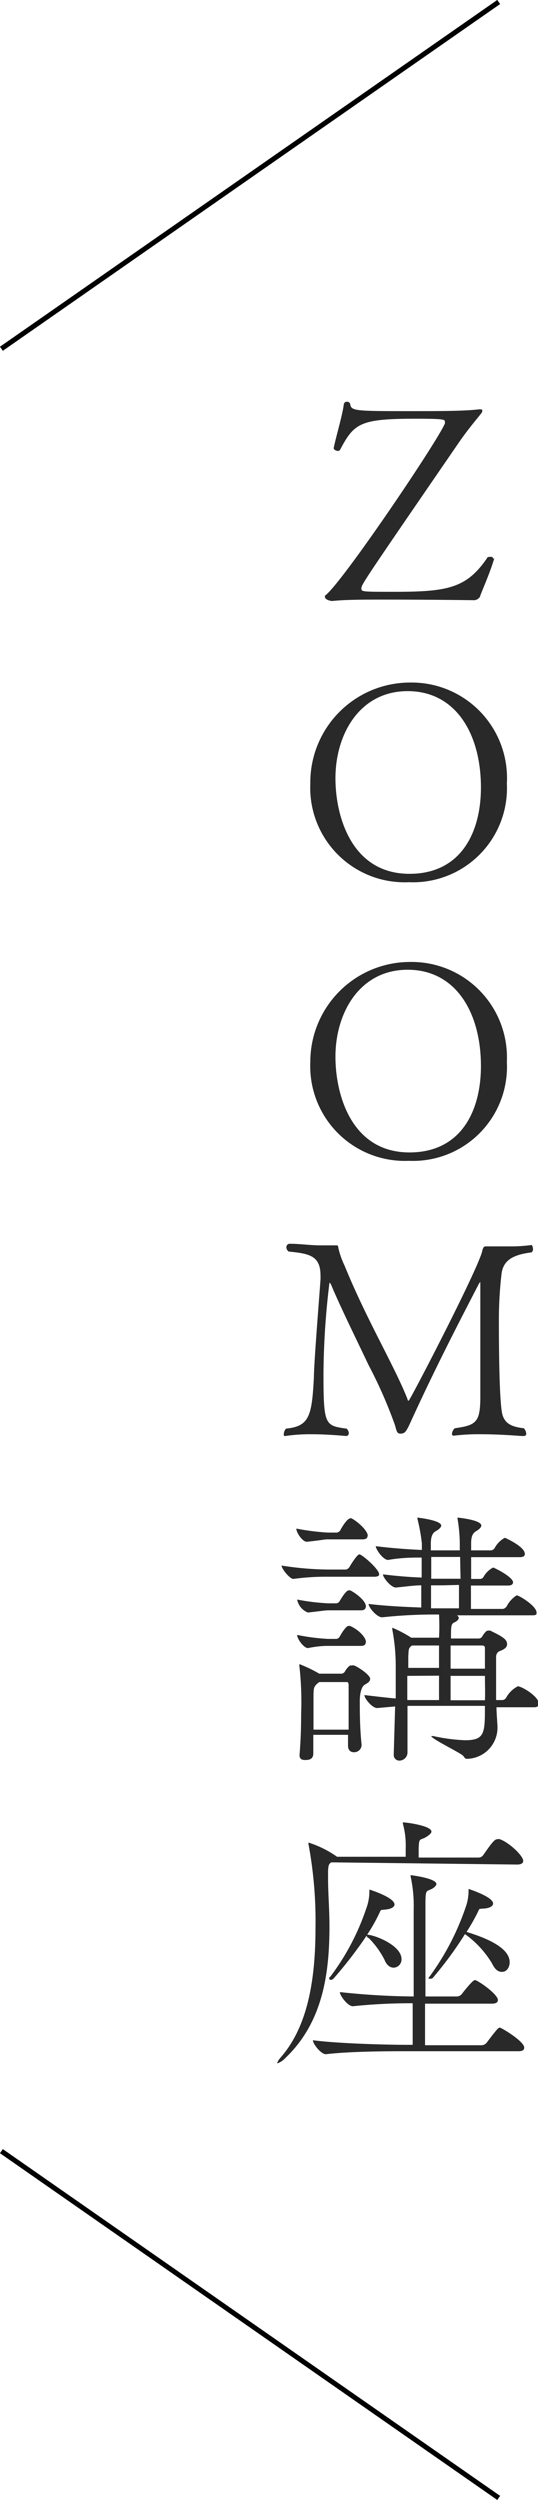 <svg xmlns="http://www.w3.org/2000/svg" width="26.96" height="125.08" viewBox="0 0 26.96 125.08"><defs><style>.cls-1{fill:none;stroke:#000;stroke-miterlimit:10;stroke-width:0.25px;}.cls-2{fill:#292929;}</style></defs><g id="レイヤー_2" data-name="レイヤー 2"><g id="教室詳細"><g id="からだと料理_台所の学校のコピー_3" data-name="からだと料理、台所の学校のコピー 3"><line class="cls-1" x1="0.07" y1="17.45" x2="24.99" y2="0.1"/><line class="cls-1" x1="0.07" y1="107.63" x2="24.99" y2="124.98"/><path class="cls-2" d="M24.77,27.93c-.23.79-.63,1.64-.72,1.93a.37.37,0,0,1-.35.17S21.41,30,19.32,30c-1.05,0-2,0-2.67.07h0c-.12,0-.36-.08-.36-.18a.1.1,0,0,1,0-.09c.8-.57,5.54-7.57,6-8.6a.28.28,0,0,0,0-.12c0-.09-.09-.13-1.44-.13-2.8,0-3.1.22-3.8,1.54a.13.13,0,0,1-.13.07c-.09,0-.2-.07-.2-.14v0c.16-.74.44-1.64.51-2.2a.15.15,0,0,1,.15-.12.16.16,0,0,1,.17.12c.05.35.25.35,3.15.35,1.26,0,2.59,0,3.3-.09h.05c.08,0,.12,0,.12.08a.23.23,0,0,1-.07.14c-.1.14-.59.7-1.07,1.39-4.73,6.88-4.92,7.16-4.92,7.34s0,.18,1.66.18c2.66,0,3.61-.18,4.64-1.69,0-.05.09-.06.16-.06s.14,0,.14.1Z"/><path class="cls-2" d="M15.55,39.2a5,5,0,0,1,5-5.05,4.78,4.78,0,0,1,4.85,5.05,4.71,4.71,0,0,1-4.91,4.94A4.73,4.73,0,0,1,15.55,39.2Zm8.55.2c0-2.68-1.26-4.82-3.67-4.82s-3.62,2.16-3.62,4.36c0,1.89.8,4.78,3.71,4.78C23.1,43.72,24.1,41.65,24.1,39.4Z"/><path class="cls-2" d="M15.55,53.13a5,5,0,0,1,5-5,4.78,4.78,0,0,1,4.85,5,4.71,4.71,0,0,1-4.91,4.95A4.74,4.74,0,0,1,15.55,53.13Zm8.55.21c0-2.68-1.26-4.82-3.67-4.82s-3.62,2.16-3.62,4.35c0,1.9.8,4.79,3.71,4.79C23.1,57.66,24.1,55.59,24.1,53.34Z"/><path class="cls-2" d="M22.76,71.83c-.08,0-.11,0-.11-.1a.42.42,0,0,1,.14-.27c1.07-.15,1.28-.29,1.28-1.59v-.41c0-.64,0-1.79,0-2.88s0-1.87,0-2.35c0,0,0-.09,0-.09s0,0-.06.07c-.87,1.68-2.18,4.19-3.46,7-.19.4-.25.51-.46.52s-.21-.13-.3-.43a22.82,22.82,0,0,0-1.32-3c-.66-1.39-1.31-2.7-1.82-3.88-.06-.17-.11-.24-.14-.24a39,39,0,0,0-.3,4.56c0,2.58.08,2.59,1.16,2.74a.33.33,0,0,1,.11.23.14.14,0,0,1-.14.14s-.87-.09-1.76-.09a8.42,8.42,0,0,0-1.29.09h0c-.05,0-.07,0-.07-.1a.46.46,0,0,1,.11-.27c1.16-.12,1.3-.6,1.4-2.58,0-.65.24-3.62.33-4.87a2,2,0,0,0,0-.23c0-1-.62-1.08-1.59-1.18a.26.26,0,0,1-.12-.22.17.17,0,0,1,.19-.17h0c.5,0,1,.08,1.54.08.26,0,.53,0,.79,0h0c.05,0,.07,0,.09.15a4.18,4.18,0,0,0,.31.87c1.1,2.7,2.49,5,3.15,6.67,0,0,0,.08.06.08s3.39-6.4,3.68-7.46c.05-.26.13-.26.18-.26h1.23a7.35,7.35,0,0,0,1.08-.07s.06.1.06.2a.21.21,0,0,1-.07.17c-.86.11-1.43.35-1.51,1.1C25.07,64.27,25,65.1,25,66c0,4.2.15,4.7.19,4.82.13.39.42.57,1.06.64a.45.45,0,0,1,.12.26c0,.06,0,.13-.16.13s-1.08-.09-2.11-.09a10.44,10.44,0,0,0-1.34.07Z"/><path class="cls-2" d="M19,78.77c0,.07-.06.12-.25.12h-2.3A11.84,11.84,0,0,0,14.7,79h0c-.18,0-.59-.51-.59-.67a15.79,15.79,0,0,0,2.39.2h.83a.26.26,0,0,0,.17-.11s.38-.65.51-.65S19,78.51,19,78.77Zm-.58-1.93c0,.1-.06.18-.25.18h-1.8c-.09,0-.39.06-1,.12h0c-.21,0-.52-.45-.52-.66a11.93,11.93,0,0,0,1.57.2h.46a.26.26,0,0,0,.17-.11c.1-.2.36-.6.5-.6a.08.08,0,0,1,.07,0C18,76.18,18.43,76.61,18.43,76.84Zm-.09,3.55c0,.08-.05.18-.23.18H16.43c-.14,0-.59.07-1,.11h0a.87.87,0,0,1-.54-.65,10.94,10.94,0,0,0,1.55.19h.43a.23.23,0,0,0,.15-.11c.11-.19.33-.54.46-.54s.06,0,.07,0C17.86,79.73,18.34,80.1,18.34,80.39Zm0,1.77c0,.1-.05.19-.23.19H16.43c-.12,0-.45,0-1,.11h0c-.2,0-.54-.45-.54-.66a10.26,10.26,0,0,0,1.55.2h.43a.23.23,0,0,0,.15-.11s.29-.54.45-.54h.07C18,81.55,18.34,81.94,18.34,82.16ZM18.55,84c0,.17-.22.25-.3.31s-.22.28-.22.8,0,1.33.09,2.18v0a.37.37,0,0,1-.39.38c-.15,0-.29-.09-.29-.33s0-.37,0-.54H15.7c0,.32,0,.63,0,.93s-.22.33-.41.33-.28-.07-.28-.25v0c.07-.87.08-1.52.08-2.06A16,16,0,0,0,15,83.34a.54.54,0,0,0,0-.08s0,0,0,0a7,7,0,0,1,1,.48l0,0h1.11a.22.22,0,0,0,.18-.12.92.92,0,0,1,.25-.29s0,0,.09,0a.21.21,0,0,1,.12,0C17.94,83.4,18.55,83.8,18.55,84ZM17.47,85.3c0-.36,0-.7,0-1,0,0,0-.14-.08-.14H16c-.32.22-.27.37-.29.59,0,.57,0,1.18,0,1.79h1.76C17.47,86,17.47,85.64,17.47,85.3ZM27,85.24c0,.1-.05.18-.23.18H24.88c0,.31.05.85.05,1A1.56,1.56,0,0,1,23.42,88c-.09,0-.1,0-.2-.14s-1.61-.86-1.61-1,0,0,0,0h.1a8.91,8.91,0,0,0,1.59.21c1,0,1-.36,1-1.72H20.42l0,2.31v0a.41.41,0,0,1-.4.43.28.28,0,0,1-.29-.29v0l.07-2.42-.9.08h0c-.25,0-.64-.48-.64-.65.7.08,1.18.14,1.57.17v-.53c0-.42,0-.8,0-1.19a9.72,9.72,0,0,0-.17-1.72.38.38,0,0,1,0-.1s0,0,0,0a6.12,6.12,0,0,1,.95.5H22a10.86,10.86,0,0,0,0-1.16,24.75,24.75,0,0,0-2.85.14h0c-.27,0-.68-.5-.68-.67.9.11,1.86.15,2.64.18,0-.33,0-.72,0-1.11-.35,0-.75.06-1.27.11h0c-.25,0-.65-.5-.65-.66.72.09,1.39.14,1.94.16v-1c-.44,0-1,0-1.68.12h0c-.25,0-.62-.53-.62-.69.88.11,1.67.16,2.31.19,0-.12,0-.25,0-.33A9.15,9.15,0,0,0,20.92,76a.17.17,0,0,1,0-.07s0,0,0,0,1.19.13,1.19.4c0,.08-.1.18-.24.26s-.26.17-.28.58v.4h1.45c0-.13,0-.26,0-.34A7.77,7.77,0,0,0,22.93,76a.23.23,0,0,1,0-.07s0,0,0,0,1.19.11,1.19.4c0,.08-.1.18-.23.26s-.27.17-.28.58v.4h1a.25.25,0,0,0,.18-.12,1.25,1.25,0,0,1,.51-.51s1,.43,1,.81c0,.09-.06.16-.25.16H23.61c0,.37,0,.75,0,1.09h.47a.22.22,0,0,0,.16-.12,1.15,1.15,0,0,1,.47-.45c.05,0,1,.47,1,.74,0,.08-.06.16-.24.16H23.6c0,.42,0,.82,0,1.17h1.61a.3.3,0,0,0,.18-.13,1.42,1.42,0,0,1,.5-.55c.12,0,1,.53,1,.87,0,.07,0,.13-.2.13H22.88c.06,0,.11.09.11.14s-.07.15-.23.22-.16.22-.16.8H24a.21.21,0,0,0,.17-.11,1,1,0,0,1,.23-.28h.06a.18.18,0,0,1,.12,0c.08.05.67.3.78.5a.31.31,0,0,1,.05.18c0,.18-.19.26-.27.3s-.27.06-.28.33c0,.45,0,1,0,1.43,0,.26,0,.53,0,.73h.33a.25.25,0,0,0,.18-.13,1.4,1.4,0,0,1,.58-.56C26.16,84.38,27,84.88,27,85.24Zm-5-2.91H20.64l0,0c-.16.14-.16.13-.18.57,0,.13,0,.32,0,.55H22Zm-1.59,1.52c0,.35,0,.77,0,1.21H22c0-.33,0-.76,0-1.22Zm2.65-5.95H21.61c0,.37,0,.75,0,1.09h1.47C23.07,78.6,23.06,78.22,23.06,77.9Zm-.89,1.42-.57,0c0,.41,0,.8,0,1.15H23c0-.36,0-.76,0-1.17Zm2.13,3.12s0-.11-.14-.11H22.58v1.16H24.3Zm0,1.41H22.58c0,.49,0,.93,0,1.22h1.72C24.32,84.69,24.3,84.26,24.3,83.85Z"/><path class="cls-2" d="M16.6,93.18l0,0c-.1.07-.14.1-.16.41V94c0,.73.07,1.53.07,2.37,0,2.31-.31,4.79-2.2,6.59a1,1,0,0,1-.42.28,0,0,0,0,1,0,0c0-.06.06-.17.21-.34,1.37-1.59,1.71-4,1.71-6.45a20.92,20.92,0,0,0-.35-4.17.39.39,0,0,1,0-.09s0,0,0,0a5.22,5.22,0,0,1,1.43.71h3.44v-.43a4.09,4.09,0,0,0-.14-1.22.14.14,0,0,1,0-.07s0,0,0,0c.2,0,1.43.17,1.43.46,0,.08-.1.16-.2.23-.37.26-.42,0-.44.63,0,.13,0,.27,0,.44h3a.29.29,0,0,0,.24-.13c.5-.72.58-.79.73-.79a.15.15,0,0,1,.09,0c.47.16,1.18.83,1.18,1.09,0,.09-.07.18-.31.18Zm3.73,9.45c-.74,0-2.75,0-4,.15h0c-.25,0-.65-.52-.65-.7v0c1.38.18,3.93.23,4.7.23h.3v-2.08a27.61,27.61,0,0,0-3,.15h0c-.25,0-.65-.53-.65-.71h0a36.28,36.28,0,0,0,3.7.22V95.54a6.88,6.88,0,0,0-.15-1.64.17.17,0,0,1,0-.08l0,0s1.29.15,1.29.45c0,.05-.06.12-.15.19-.34.22-.39,0-.4.71v4.72h1.59a.33.33,0,0,0,.23-.12s.53-.7.66-.7,1.15.7,1.15,1c0,.09-.06.18-.3.18H21.3v2.08h2.85a.34.34,0,0,0,.24-.13c.55-.73.59-.75.66-.75s1.22.68,1.22,1c0,.1-.06.18-.29.18ZM16.71,99a.2.2,0,0,1-.14.06s-.07,0-.07-.06,0-.06.06-.11a12,12,0,0,0,1.8-3.42,2.44,2.44,0,0,0,.15-.82c0-.08,0-.11,0-.11s1.26.39,1.26.75c0,.11-.14.22-.44.25s-.23,0-.31.16a8.72,8.72,0,0,1-.62,1.1c.34,0,1.72.52,1.72,1.22a.41.41,0,0,1-.39.43c-.17,0-.35-.11-.46-.39a4.28,4.28,0,0,0-.8-1.1c-.06,0-.09-.08-.1-.11A21.11,21.11,0,0,1,16.71,99Zm5-.06a.17.17,0,0,1-.15.06s-.09,0-.09,0a.17.17,0,0,1,.06-.11,12.93,12.93,0,0,0,1.8-3.45,2.44,2.44,0,0,0,.15-.82c0-.08,0-.11,0-.11s1.23.39,1.23.73c0,.11-.14.23-.44.25s-.24,0-.32.17a9.78,9.78,0,0,1-.57,1c.54.17,2.16.67,2.16,1.51,0,.28-.16.49-.38.49s-.36-.13-.52-.45a4.92,4.92,0,0,0-1.34-1.44A18.11,18.11,0,0,1,21.74,98.9Z"/></g></g></g></svg>